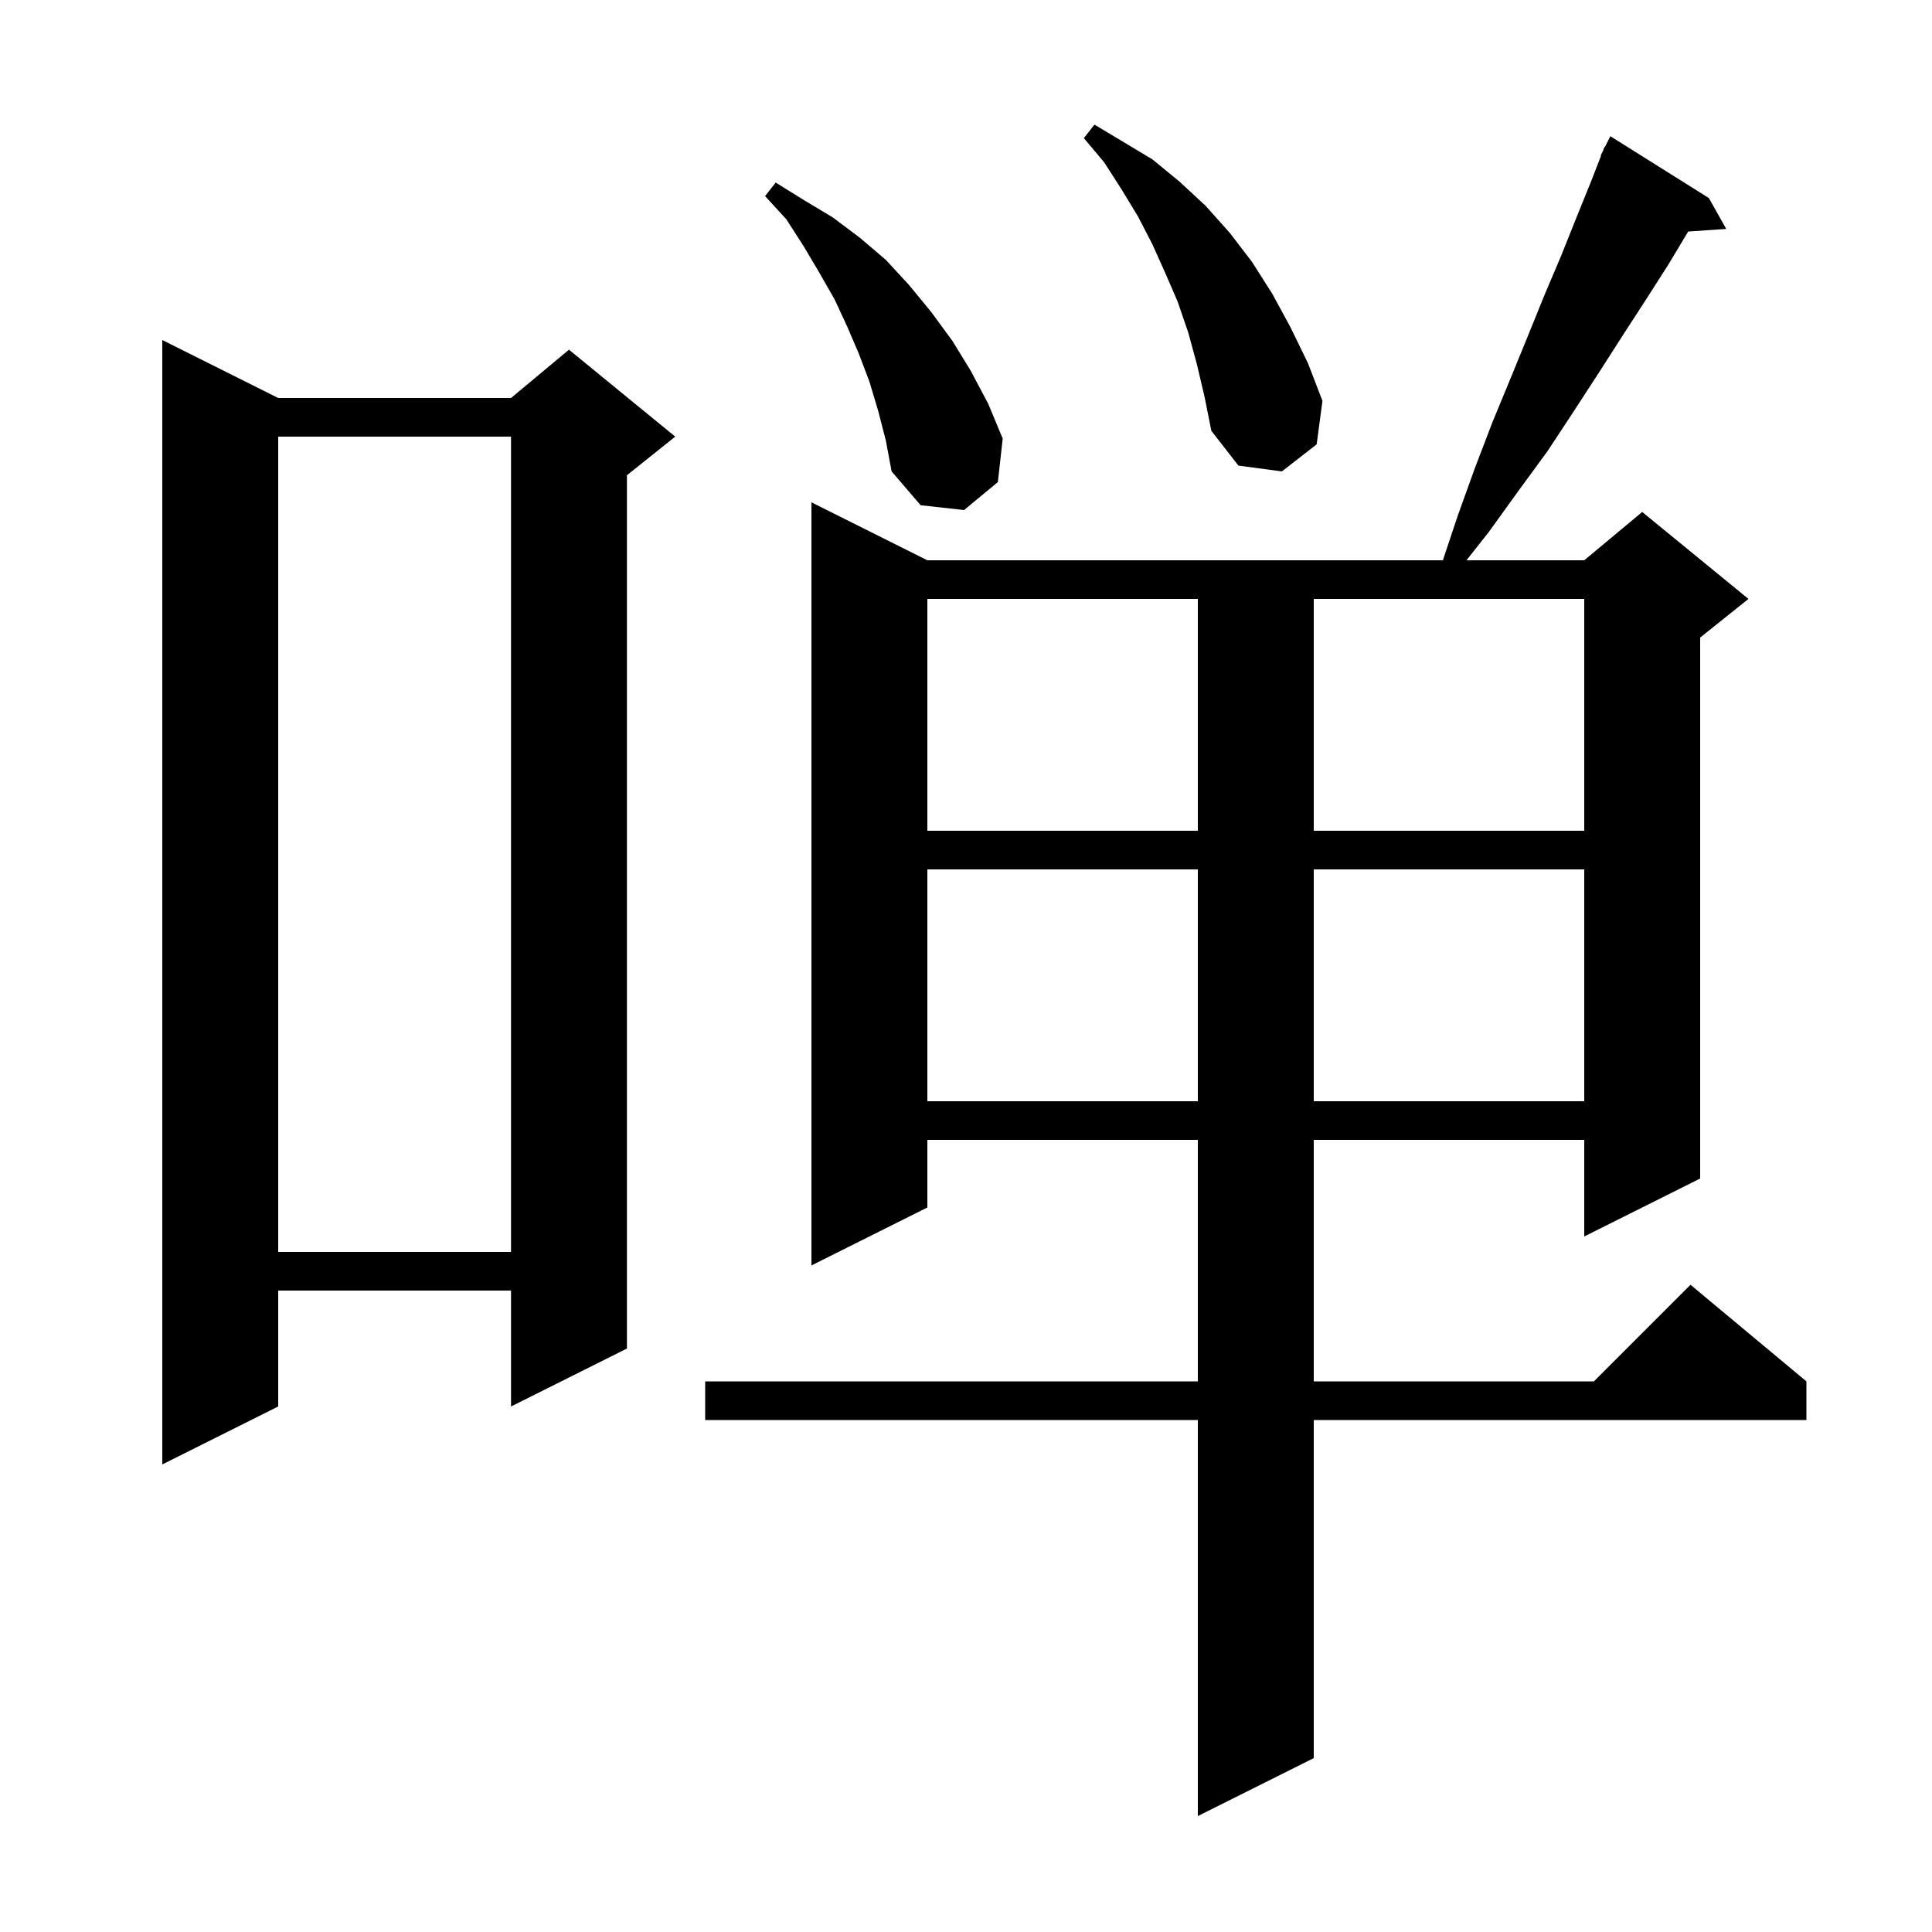 <svg xmlns="http://www.w3.org/2000/svg" xmlns:xlink="http://www.w3.org/1999/xlink" version="1.1" baseProfile="full" viewBox="0 0 200 200" width="200" height="200">
<g fill="black">
<path d="M 176.9 20.5 L 178.7 23.7 L 174.76 23.967 L 172.7 27.4 L 170.4 31.0 L 168.0 34.7 L 165.5 38.6 L 162.9 42.6 L 160.2 46.7 L 157.2 50.8 L 154.1 55.1 L 151.807 58.0 L 164.0 58.0 L 170.0 53.0 L 181.0 62.0 L 176.0 66.0 L 176.0 122.0 L 164.0 128.0 L 164.0 118.0 L 136.0 118.0 L 136.0 143.0 L 165.0 143.0 L 175.0 133.0 L 187.0 143.0 L 187.0 147.0 L 136.0 147.0 L 136.0 182.0 L 124.0 188.0 L 124.0 147.0 L 73.0 147.0 L 73.0 143.0 L 124.0 143.0 L 124.0 118.0 L 96.0 118.0 L 96.0 125.0 L 84.0 131.0 L 84.0 52.0 L 96.0 58.0 L 149.367 58.0 L 150.9 53.4 L 152.7 48.4 L 154.5 43.7 L 156.4 39.1 L 158.2 34.7 L 159.9 30.5 L 161.6 26.5 L 163.2 22.5 L 164.7 18.8 L 165.743 16.117 L 165.7 16.1 L 165.925 15.65 L 166.1 15.2 L 166.14 15.22 L 166.7 14.1 Z M 28.8 41.2 L 52.9 41.2 L 58.9 36.2 L 69.9 45.2 L 64.9 49.2 L 64.9 139.6 L 52.9 145.6 L 52.9 133.6 L 28.8 133.6 L 28.8 145.6 L 16.8 151.6 L 16.8 35.2 Z M 28.8 45.2 L 28.8 129.6 L 52.9 129.6 L 52.9 45.2 Z M 96.0 90.0 L 96.0 114.0 L 124.0 114.0 L 124.0 90.0 Z M 136.0 90.0 L 136.0 114.0 L 164.0 114.0 L 164.0 90.0 Z M 96.0 62.0 L 96.0 86.0 L 124.0 86.0 L 124.0 62.0 Z M 136.0 62.0 L 136.0 86.0 L 164.0 86.0 L 164.0 62.0 Z M 90.9 42.5 L 90.0 39.5 L 88.9 36.6 L 87.7 33.8 L 86.4 31.0 L 84.8 28.2 L 83.2 25.5 L 81.4 22.7 L 79.2 20.3 L 80.3 18.9 L 83.2 20.7 L 86.2 22.5 L 89.0 24.6 L 91.7 26.9 L 94.1 29.5 L 96.4 32.3 L 98.6 35.3 L 100.5 38.4 L 102.3 41.8 L 103.8 45.4 L 103.3 49.9 L 99.8 52.8 L 95.3 52.3 L 92.3 48.8 L 91.7 45.6 Z M 123.9 37.7 L 123.0 34.4 L 121.9 31.2 L 120.6 28.2 L 119.3 25.3 L 117.8 22.4 L 116.1 19.6 L 114.3 16.8 L 112.2 14.3 L 113.3 12.9 L 119.3 16.5 L 122.1 18.8 L 124.8 21.3 L 127.3 24.1 L 129.6 27.1 L 131.7 30.4 L 133.6 33.9 L 135.4 37.6 L 136.9 41.5 L 136.3 46.0 L 132.7 48.8 L 128.2 48.2 L 125.4 44.6 L 124.7 41.1 Z " />
</g>
</svg>

